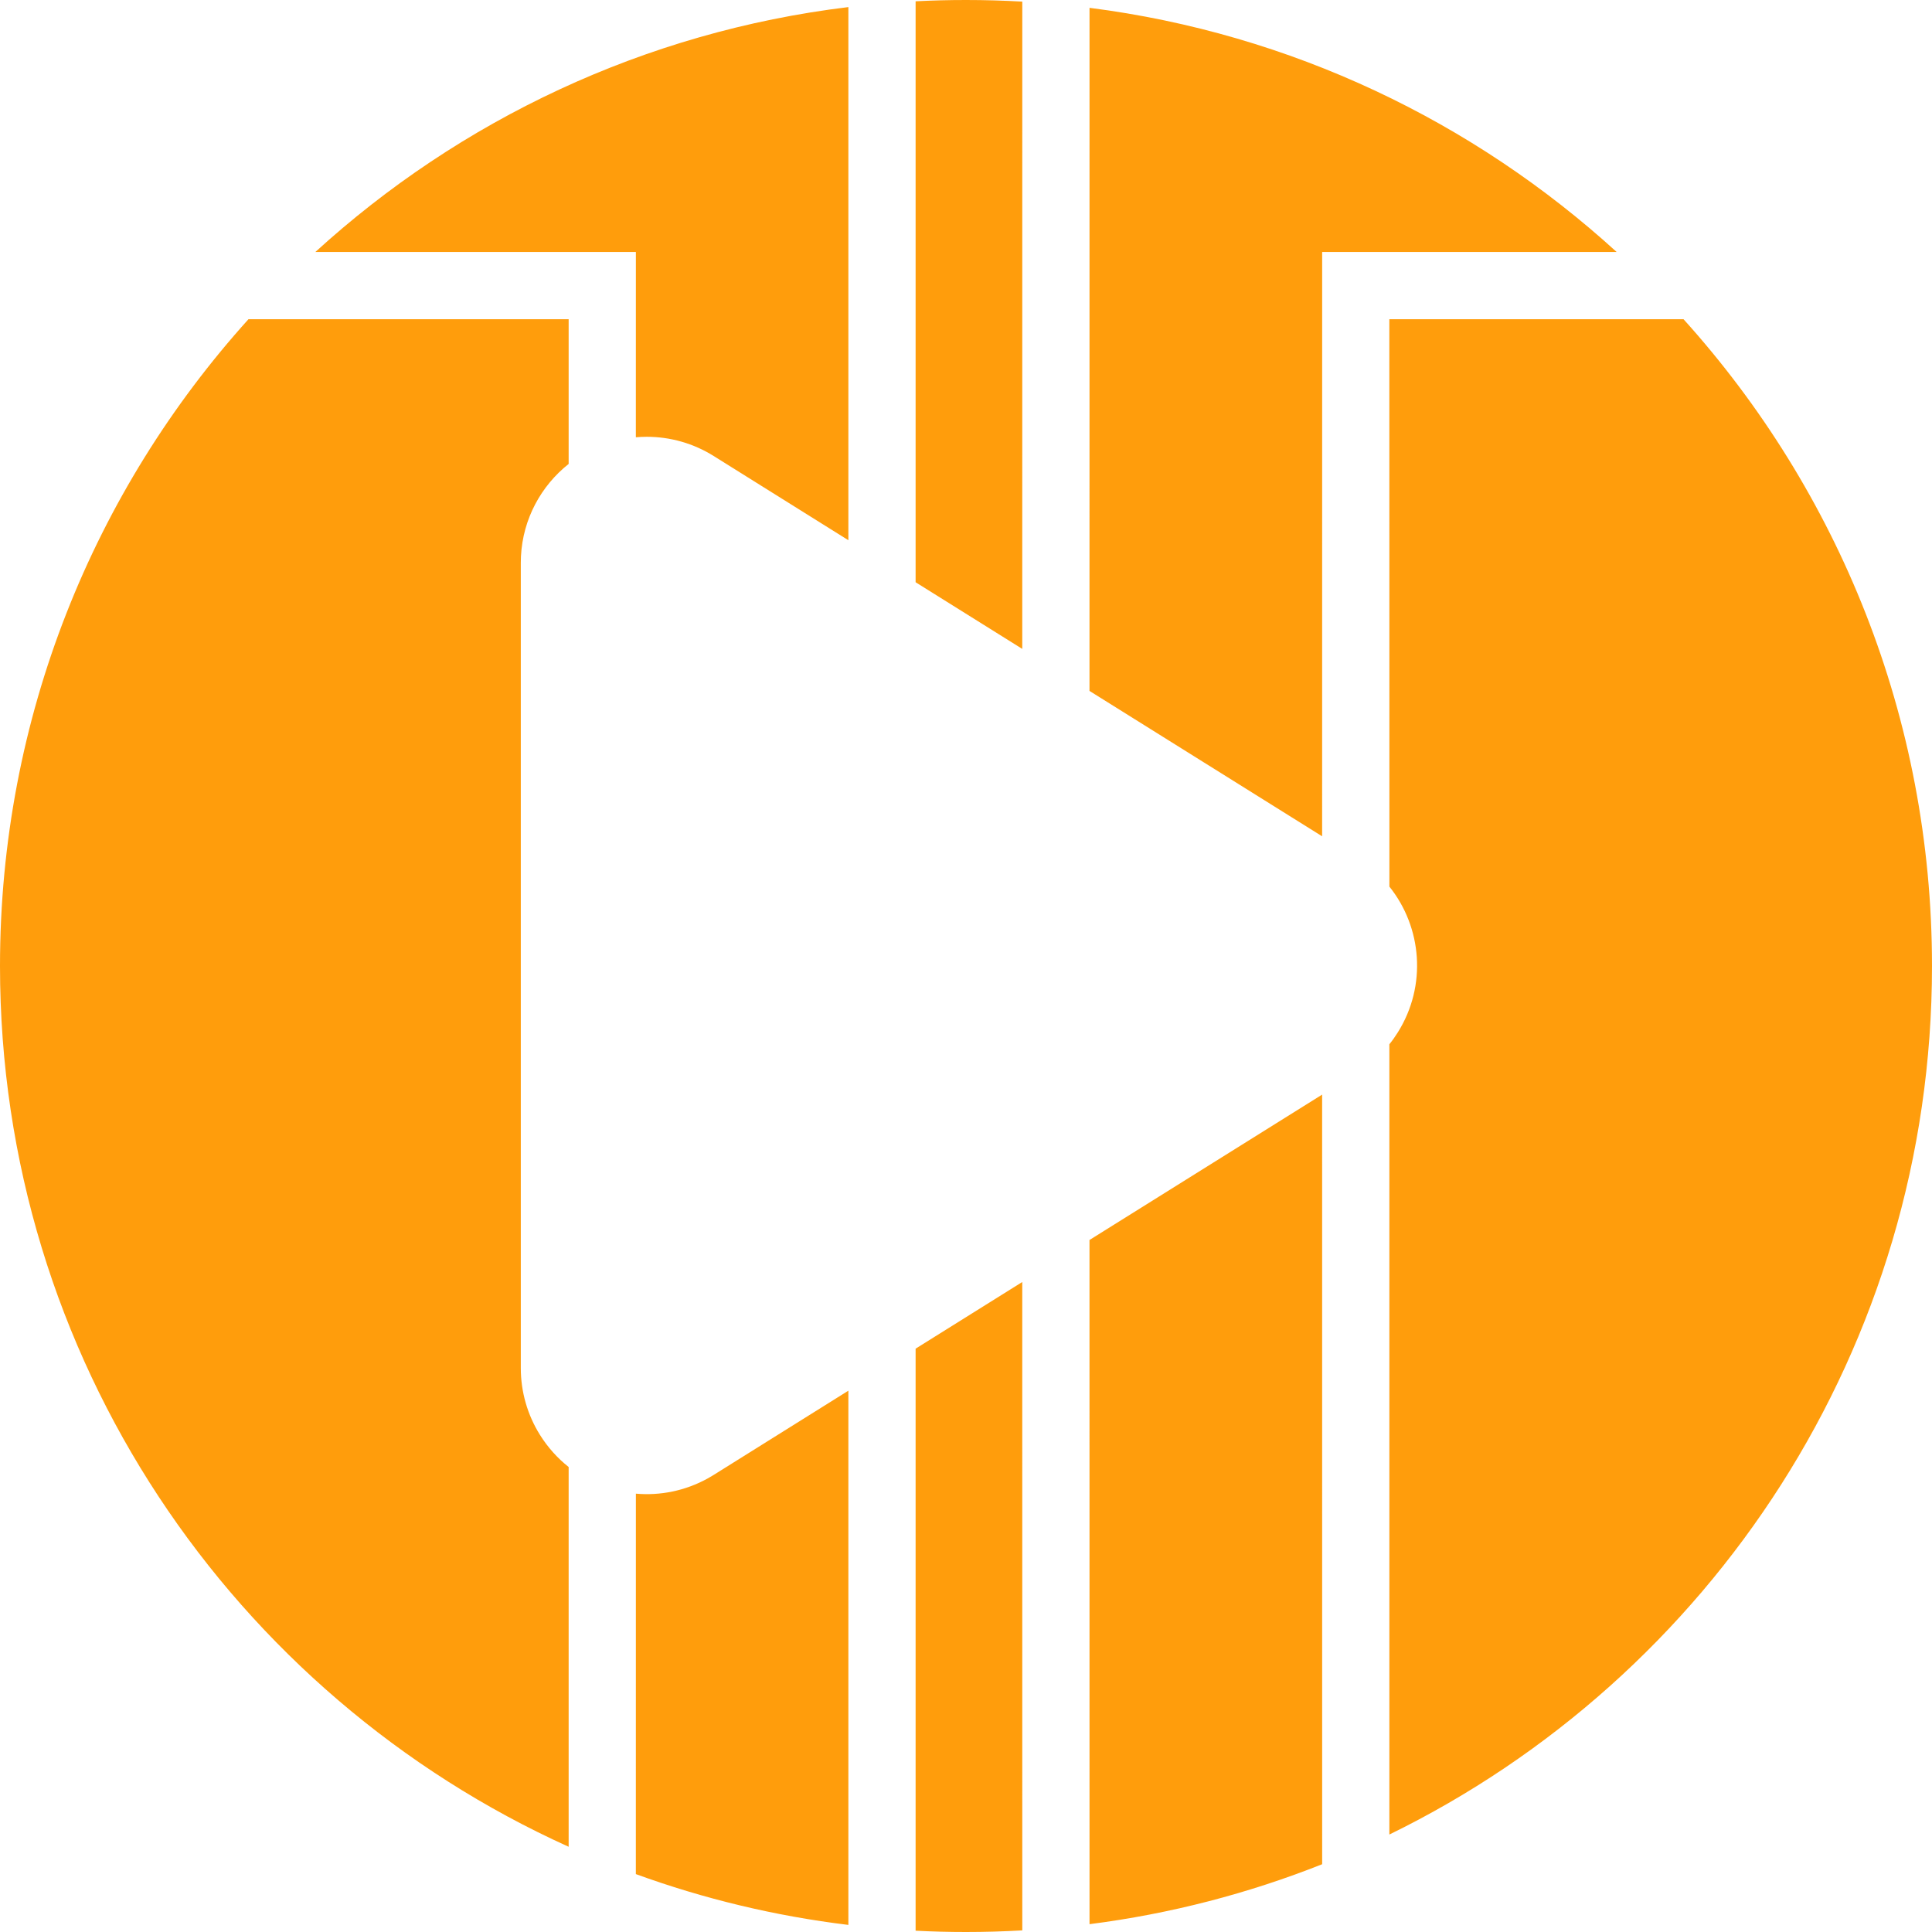 <?xml version="1.0" encoding="UTF-8"?>
<svg width="60px" height="60px" viewBox="0 0 60 60" version="1.1" xmlns="http://www.w3.org/2000/svg" xmlns:xlink="http://www.w3.org/1999/xlink">
    <title>XcIPTV</title>
    <g id="Page-1" stroke="none" stroke-width="1" fill="none" fill-rule="evenodd">
        <g id="Dark" transform="translate(-693, -327)" fill="#FF9D0C">
            <path d="M724.747,366.814 L724.748,386.95 C724.169,386.983 723.587,387 723,387 C722.475,387 721.954,386.987 721.435,386.96 L721.435,368.884 L724.747,366.814 Z M719.347,370.189 L719.347,386.78 C717.058,386.502 714.848,385.966 712.747,385.202 L712.748,373.387 C713.501,373.453 714.278,373.302 714.982,372.912 L715.161,372.807 L719.347,370.189 Z M734.06,360.994 L734.061,384.895 C731.777,385.801 729.355,386.435 726.836,386.757 L726.835,365.509 L734.06,360.994 Z M710.66,336.914 L710.66,341.408 C709.804,342.086 709.238,343.115 709.179,344.277 L709.174,344.478 L709.174,369.488 C709.174,370.222 709.38,370.94 709.769,371.562 C710.014,371.954 710.317,372.288 710.66,372.559 L710.66,384.353 C700.246,379.647 693,369.17 693,357 C693,349.275 695.92,342.232 700.716,336.914 L710.66,336.914 Z M753,357 C753,368.853 746.126,379.1 736.148,383.973 L736.148,359.431 C736.244,359.312 736.332,359.187 736.413,359.057 C737.319,357.609 737.16,355.796 736.149,354.535 L736.147,336.914 L745.284,336.914 C750.08,342.232 753,349.275 753,357 Z M743.207,334.826 L734.061,334.826 L734.06,352.972 L726.835,348.457 L726.836,327.243 C733.103,328.043 738.765,330.776 743.207,334.826 Z M723,327 C723.587,327 724.169,327.017 724.748,327.05 L724.747,347.152 L721.435,345.082 L721.435,327.04 C721.954,327.013 722.475,327 723,327 Z M719.347,327.22 L719.347,343.777 L715.161,341.16 C714.539,340.771 713.82,340.565 713.087,340.565 C712.973,340.565 712.859,340.57 712.747,340.58 L712.748,334.826 L702.793,334.826 C707.278,330.737 713.007,327.99 719.347,327.22 Z" id="XcIPTV"></path>
        </g>
    </g>
</svg>